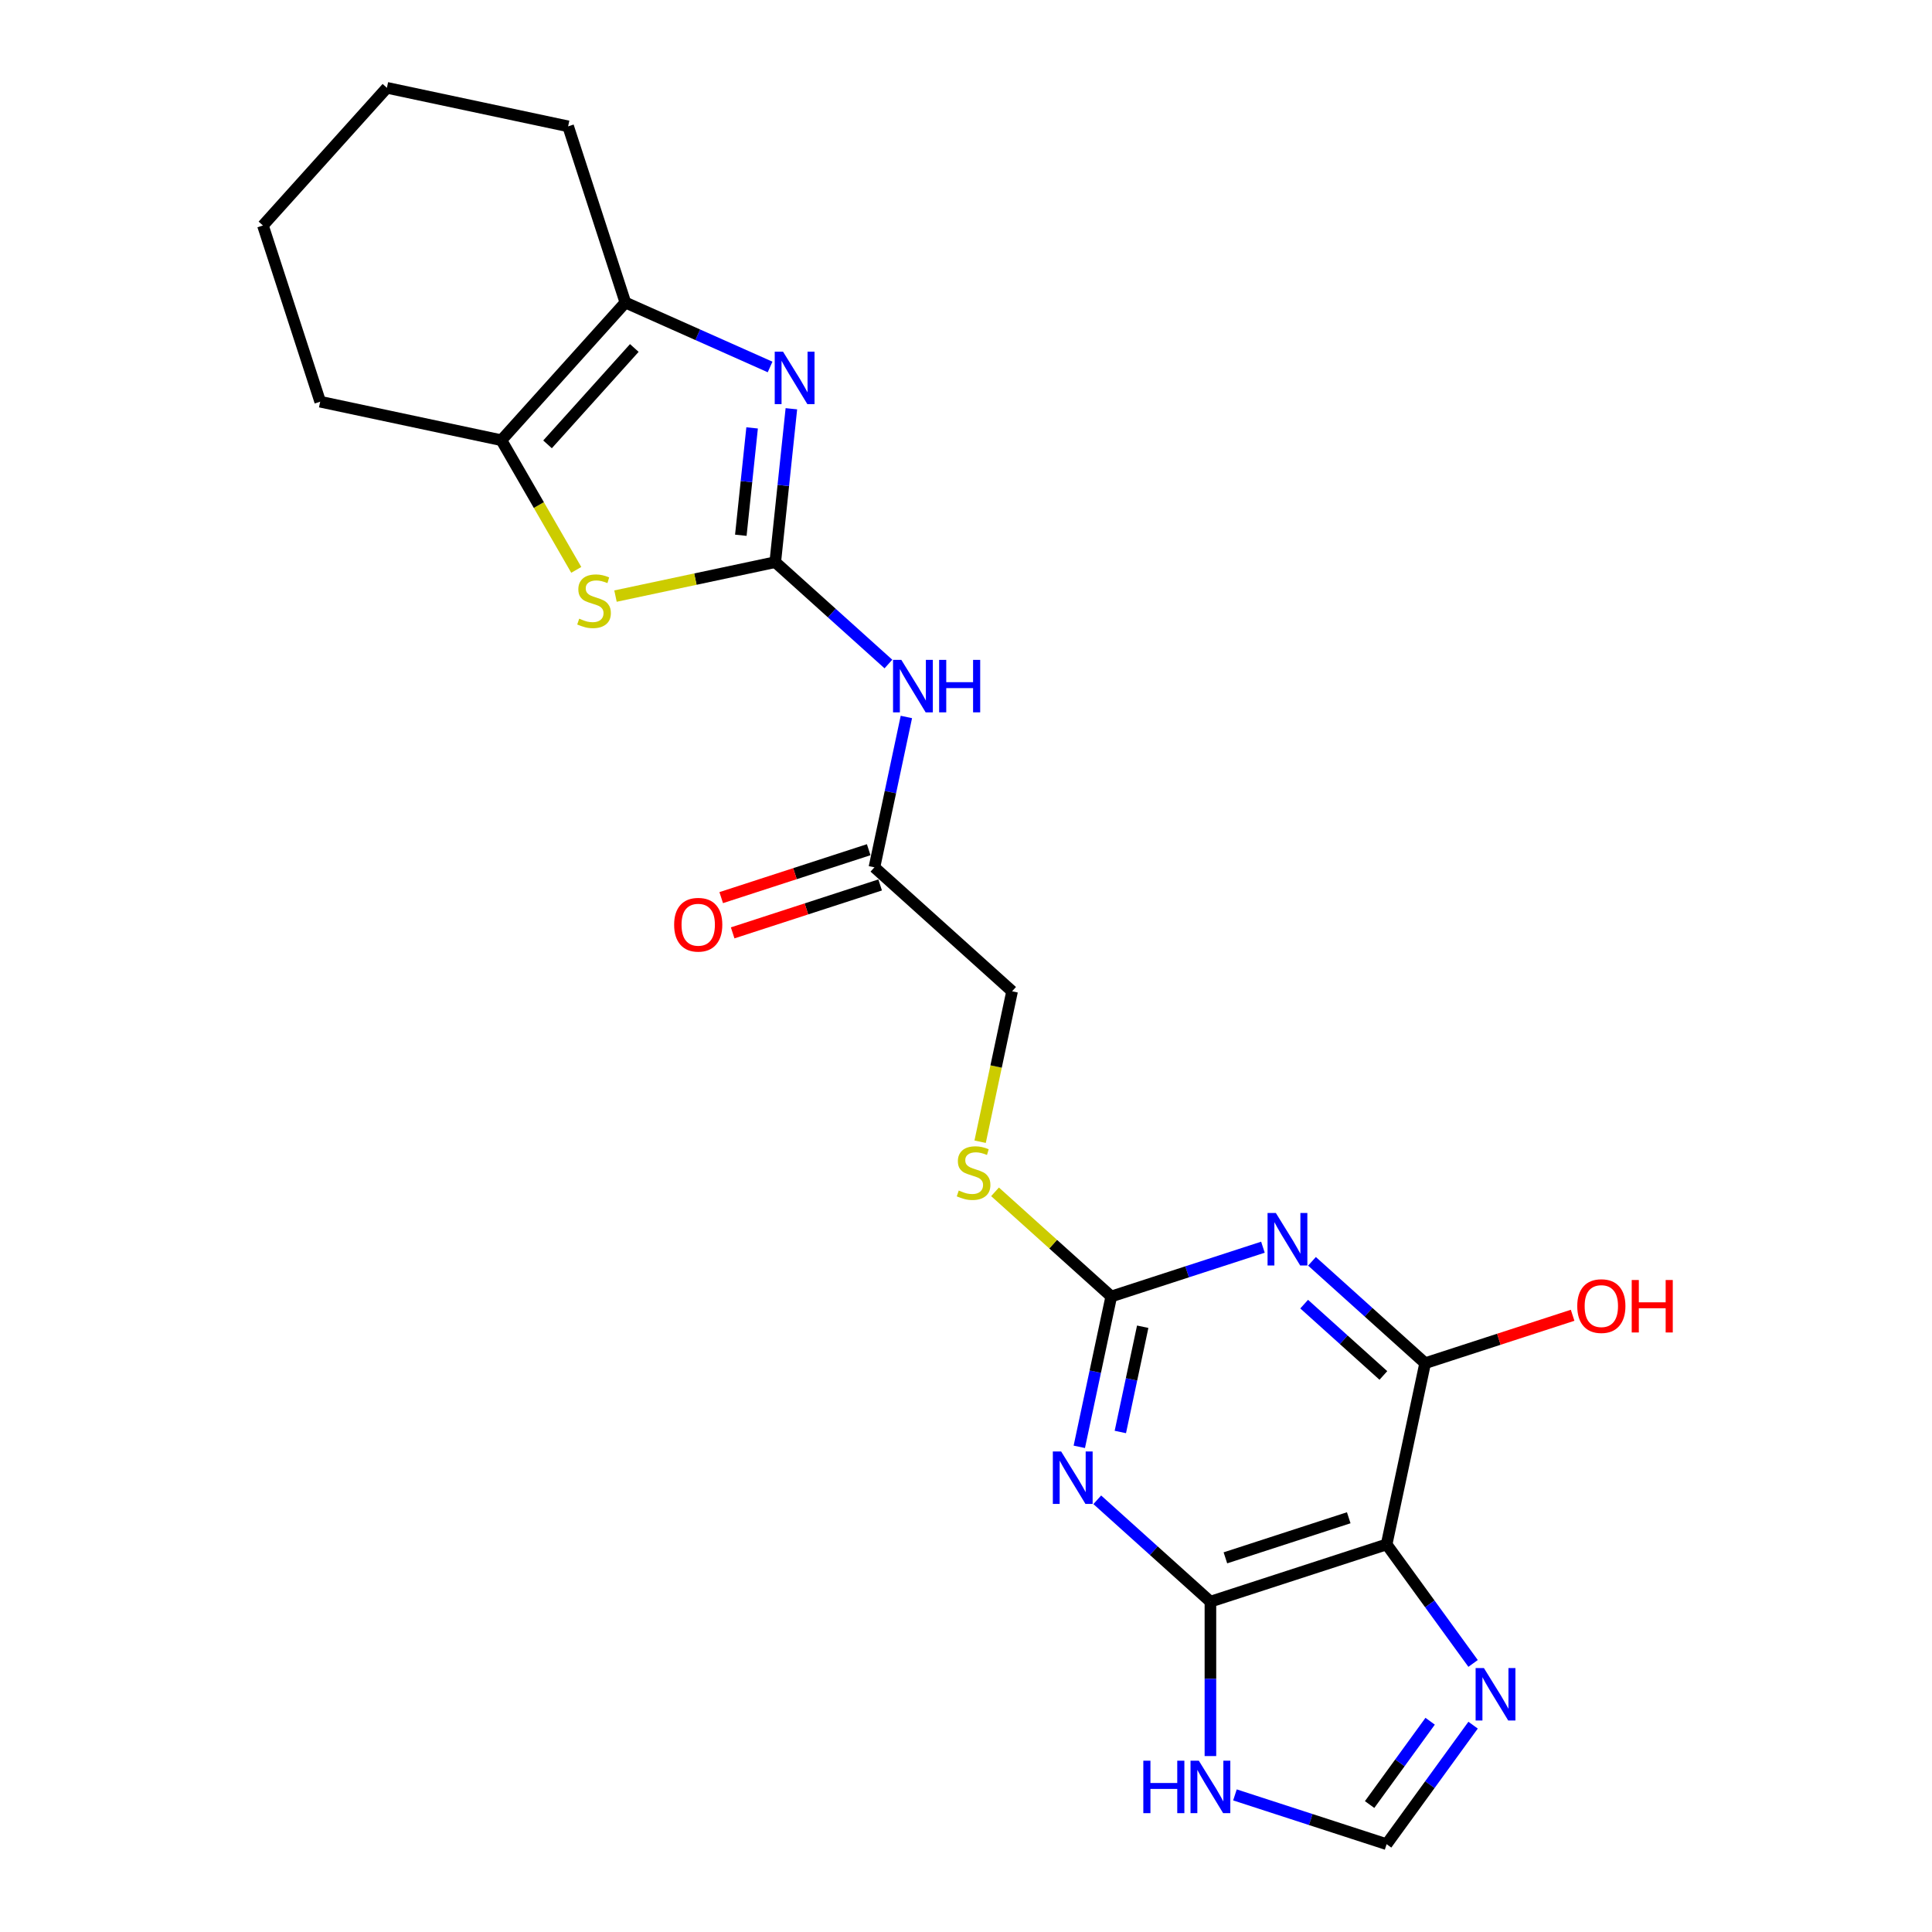<?xml version='1.0' encoding='iso-8859-1'?>
<svg version='1.1' baseProfile='full'
              xmlns='http://www.w3.org/2000/svg'
                      xmlns:rdkit='http://www.rdkit.org/xml'
                      xmlns:xlink='http://www.w3.org/1999/xlink'
                  xml:space='preserve'
width='1000px' height='1000px' viewBox='0 0 1000 1000'>
<!-- END OF HEADER -->
<rect style='opacity:1.0;fill:#FFFFFF;stroke:none' width='1000' height='1000' x='0' y='0'> </rect>
<path class='bond-3' d='M 401.272,290.964 L 405.444,251.268' style='fill:none;fill-rule:evenodd;stroke:#000000;stroke-width:6px;stroke-linecap:butt;stroke-linejoin:miter;stroke-opacity:1' />
<path class='bond-3' d='M 405.444,251.268 L 409.617,211.571' style='fill:none;fill-rule:evenodd;stroke:#0000FF;stroke-width:6px;stroke-linecap:butt;stroke-linejoin:miter;stroke-opacity:1' />
<path class='bond-3' d='M 383.45,277.05 L 386.371,249.263' style='fill:none;fill-rule:evenodd;stroke:#000000;stroke-width:6px;stroke-linecap:butt;stroke-linejoin:miter;stroke-opacity:1' />
<path class='bond-3' d='M 386.371,249.263 L 389.291,221.476' style='fill:none;fill-rule:evenodd;stroke:#0000FF;stroke-width:6px;stroke-linecap:butt;stroke-linejoin:miter;stroke-opacity:1' />
<path class='bond-7' d='M 401.272,290.964 L 359.925,299.752' style='fill:none;fill-rule:evenodd;stroke:#000000;stroke-width:6px;stroke-linecap:butt;stroke-linejoin:miter;stroke-opacity:1' />
<path class='bond-7' d='M 359.925,299.752 L 318.579,308.541' style='fill:none;fill-rule:evenodd;stroke:#CCCC00;stroke-width:6px;stroke-linecap:butt;stroke-linejoin:miter;stroke-opacity:1' />
<path class='bond-9' d='M 401.272,290.964 L 430.555,317.331' style='fill:none;fill-rule:evenodd;stroke:#000000;stroke-width:6px;stroke-linecap:butt;stroke-linejoin:miter;stroke-opacity:1' />
<path class='bond-9' d='M 430.555,317.331 L 459.839,343.697' style='fill:none;fill-rule:evenodd;stroke:#0000FF;stroke-width:6px;stroke-linecap:butt;stroke-linejoin:miter;stroke-opacity:1' />
<path class='bond-0' d='M 558.644,748.878 L 566.915,709.967' style='fill:none;fill-rule:evenodd;stroke:#0000FF;stroke-width:6px;stroke-linecap:butt;stroke-linejoin:miter;stroke-opacity:1' />
<path class='bond-0' d='M 566.915,709.967 L 575.186,671.056' style='fill:none;fill-rule:evenodd;stroke:#000000;stroke-width:6px;stroke-linecap:butt;stroke-linejoin:miter;stroke-opacity:1' />
<path class='bond-0' d='M 579.885,741.192 L 585.675,713.954' style='fill:none;fill-rule:evenodd;stroke:#0000FF;stroke-width:6px;stroke-linecap:butt;stroke-linejoin:miter;stroke-opacity:1' />
<path class='bond-0' d='M 585.675,713.954 L 591.464,686.717' style='fill:none;fill-rule:evenodd;stroke:#000000;stroke-width:6px;stroke-linecap:butt;stroke-linejoin:miter;stroke-opacity:1' />
<path class='bond-2' d='M 567.945,776.286 L 597.228,802.652' style='fill:none;fill-rule:evenodd;stroke:#0000FF;stroke-width:6px;stroke-linecap:butt;stroke-linejoin:miter;stroke-opacity:1' />
<path class='bond-2' d='M 597.228,802.652 L 626.511,829.019' style='fill:none;fill-rule:evenodd;stroke:#000000;stroke-width:6px;stroke-linecap:butt;stroke-linejoin:miter;stroke-opacity:1' />
<path class='bond-1' d='M 653.69,645.548 L 614.438,658.302' style='fill:none;fill-rule:evenodd;stroke:#0000FF;stroke-width:6px;stroke-linecap:butt;stroke-linejoin:miter;stroke-opacity:1' />
<path class='bond-1' d='M 614.438,658.302 L 575.186,671.056' style='fill:none;fill-rule:evenodd;stroke:#000000;stroke-width:6px;stroke-linecap:butt;stroke-linejoin:miter;stroke-opacity:1' />
<path class='bond-6' d='M 679.082,652.855 L 708.365,679.222' style='fill:none;fill-rule:evenodd;stroke:#0000FF;stroke-width:6px;stroke-linecap:butt;stroke-linejoin:miter;stroke-opacity:1' />
<path class='bond-6' d='M 708.365,679.222 L 737.649,705.588' style='fill:none;fill-rule:evenodd;stroke:#000000;stroke-width:6px;stroke-linecap:butt;stroke-linejoin:miter;stroke-opacity:1' />
<path class='bond-6' d='M 675.034,675.017 L 695.532,693.474' style='fill:none;fill-rule:evenodd;stroke:#0000FF;stroke-width:6px;stroke-linecap:butt;stroke-linejoin:miter;stroke-opacity:1' />
<path class='bond-6' d='M 695.532,693.474 L 716.031,711.931' style='fill:none;fill-rule:evenodd;stroke:#000000;stroke-width:6px;stroke-linecap:butt;stroke-linejoin:miter;stroke-opacity:1' />
<path class='bond-12' d='M 626.511,829.019 L 626.511,868.978' style='fill:none;fill-rule:evenodd;stroke:#000000;stroke-width:6px;stroke-linecap:butt;stroke-linejoin:miter;stroke-opacity:1' />
<path class='bond-12' d='M 626.511,868.978 L 626.511,908.937' style='fill:none;fill-rule:evenodd;stroke:#0000FF;stroke-width:6px;stroke-linecap:butt;stroke-linejoin:miter;stroke-opacity:1' />
<path class='bond-25' d='M 626.511,829.019 L 717.711,799.386' style='fill:none;fill-rule:evenodd;stroke:#000000;stroke-width:6px;stroke-linecap:butt;stroke-linejoin:miter;stroke-opacity:1' />
<path class='bond-25' d='M 634.265,806.334 L 698.105,785.591' style='fill:none;fill-rule:evenodd;stroke:#000000;stroke-width:6px;stroke-linecap:butt;stroke-linejoin:miter;stroke-opacity:1' />
<path class='bond-8' d='M 398.599,189.943 L 361.146,173.267' style='fill:none;fill-rule:evenodd;stroke:#0000FF;stroke-width:6px;stroke-linecap:butt;stroke-linejoin:miter;stroke-opacity:1' />
<path class='bond-8' d='M 361.146,173.267 L 323.693,156.592' style='fill:none;fill-rule:evenodd;stroke:#000000;stroke-width:6px;stroke-linecap:butt;stroke-linejoin:miter;stroke-opacity:1' />
<path class='bond-4' d='M 717.711,799.386 L 737.649,705.588' style='fill:none;fill-rule:evenodd;stroke:#000000;stroke-width:6px;stroke-linecap:butt;stroke-linejoin:miter;stroke-opacity:1' />
<path class='bond-11' d='M 717.711,799.386 L 740.09,830.188' style='fill:none;fill-rule:evenodd;stroke:#000000;stroke-width:6px;stroke-linecap:butt;stroke-linejoin:miter;stroke-opacity:1' />
<path class='bond-11' d='M 740.09,830.188 L 762.469,860.99' style='fill:none;fill-rule:evenodd;stroke:#0000FF;stroke-width:6px;stroke-linecap:butt;stroke-linejoin:miter;stroke-opacity:1' />
<path class='bond-5' d='M 575.186,671.056 L 545.107,643.972' style='fill:none;fill-rule:evenodd;stroke:#000000;stroke-width:6px;stroke-linecap:butt;stroke-linejoin:miter;stroke-opacity:1' />
<path class='bond-5' d='M 545.107,643.972 L 515.027,616.889' style='fill:none;fill-rule:evenodd;stroke:#CCCC00;stroke-width:6px;stroke-linecap:butt;stroke-linejoin:miter;stroke-opacity:1' />
<path class='bond-17' d='M 737.649,705.588 L 775.817,693.187' style='fill:none;fill-rule:evenodd;stroke:#000000;stroke-width:6px;stroke-linecap:butt;stroke-linejoin:miter;stroke-opacity:1' />
<path class='bond-17' d='M 775.817,693.187 L 813.985,680.785' style='fill:none;fill-rule:evenodd;stroke:#FF0000;stroke-width:6px;stroke-linecap:butt;stroke-linejoin:miter;stroke-opacity:1' />
<path class='bond-10' d='M 298.273,294.964 L 278.9,261.409' style='fill:none;fill-rule:evenodd;stroke:#CCCC00;stroke-width:6px;stroke-linecap:butt;stroke-linejoin:miter;stroke-opacity:1' />
<path class='bond-10' d='M 278.9,261.409 L 259.527,227.855' style='fill:none;fill-rule:evenodd;stroke:#000000;stroke-width:6px;stroke-linecap:butt;stroke-linejoin:miter;stroke-opacity:1' />
<path class='bond-19' d='M 323.693,156.592 L 294.06,65.392' style='fill:none;fill-rule:evenodd;stroke:#000000;stroke-width:6px;stroke-linecap:butt;stroke-linejoin:miter;stroke-opacity:1' />
<path class='bond-23' d='M 323.693,156.592 L 259.527,227.855' style='fill:none;fill-rule:evenodd;stroke:#000000;stroke-width:6px;stroke-linecap:butt;stroke-linejoin:miter;stroke-opacity:1' />
<path class='bond-23' d='M 328.32,180.115 L 283.405,229.999' style='fill:none;fill-rule:evenodd;stroke:#000000;stroke-width:6px;stroke-linecap:butt;stroke-linejoin:miter;stroke-opacity:1' />
<path class='bond-14' d='M 469.139,371.105 L 460.868,410.016' style='fill:none;fill-rule:evenodd;stroke:#0000FF;stroke-width:6px;stroke-linecap:butt;stroke-linejoin:miter;stroke-opacity:1' />
<path class='bond-14' d='M 460.868,410.016 L 452.598,448.927' style='fill:none;fill-rule:evenodd;stroke:#000000;stroke-width:6px;stroke-linecap:butt;stroke-linejoin:miter;stroke-opacity:1' />
<path class='bond-20' d='M 259.527,227.855 L 165.729,207.918' style='fill:none;fill-rule:evenodd;stroke:#000000;stroke-width:6px;stroke-linecap:butt;stroke-linejoin:miter;stroke-opacity:1' />
<path class='bond-26' d='M 762.469,892.942 L 740.09,923.744' style='fill:none;fill-rule:evenodd;stroke:#0000FF;stroke-width:6px;stroke-linecap:butt;stroke-linejoin:miter;stroke-opacity:1' />
<path class='bond-26' d='M 740.09,923.744 L 717.711,954.545' style='fill:none;fill-rule:evenodd;stroke:#000000;stroke-width:6px;stroke-linecap:butt;stroke-linejoin:miter;stroke-opacity:1' />
<path class='bond-26' d='M 740.239,890.909 L 724.574,912.471' style='fill:none;fill-rule:evenodd;stroke:#0000FF;stroke-width:6px;stroke-linecap:butt;stroke-linejoin:miter;stroke-opacity:1' />
<path class='bond-26' d='M 724.574,912.471 L 708.909,934.032' style='fill:none;fill-rule:evenodd;stroke:#000000;stroke-width:6px;stroke-linecap:butt;stroke-linejoin:miter;stroke-opacity:1' />
<path class='bond-13' d='M 639.207,929.038 L 678.459,941.792' style='fill:none;fill-rule:evenodd;stroke:#0000FF;stroke-width:6px;stroke-linecap:butt;stroke-linejoin:miter;stroke-opacity:1' />
<path class='bond-13' d='M 678.459,941.792 L 717.711,954.545' style='fill:none;fill-rule:evenodd;stroke:#000000;stroke-width:6px;stroke-linecap:butt;stroke-linejoin:miter;stroke-opacity:1' />
<path class='bond-16' d='M 449.634,439.807 L 411.466,452.209' style='fill:none;fill-rule:evenodd;stroke:#000000;stroke-width:6px;stroke-linecap:butt;stroke-linejoin:miter;stroke-opacity:1' />
<path class='bond-16' d='M 411.466,452.209 L 373.298,464.61' style='fill:none;fill-rule:evenodd;stroke:#FF0000;stroke-width:6px;stroke-linecap:butt;stroke-linejoin:miter;stroke-opacity:1' />
<path class='bond-16' d='M 455.561,458.047 L 417.392,470.449' style='fill:none;fill-rule:evenodd;stroke:#000000;stroke-width:6px;stroke-linecap:butt;stroke-linejoin:miter;stroke-opacity:1' />
<path class='bond-16' d='M 417.392,470.449 L 379.224,482.85' style='fill:none;fill-rule:evenodd;stroke:#FF0000;stroke-width:6px;stroke-linecap:butt;stroke-linejoin:miter;stroke-opacity:1' />
<path class='bond-18' d='M 452.598,448.927 L 523.86,513.092' style='fill:none;fill-rule:evenodd;stroke:#000000;stroke-width:6px;stroke-linecap:butt;stroke-linejoin:miter;stroke-opacity:1' />
<path class='bond-15' d='M 507.311,590.953 L 515.585,552.023' style='fill:none;fill-rule:evenodd;stroke:#CCCC00;stroke-width:6px;stroke-linecap:butt;stroke-linejoin:miter;stroke-opacity:1' />
<path class='bond-15' d='M 515.585,552.023 L 523.86,513.092' style='fill:none;fill-rule:evenodd;stroke:#000000;stroke-width:6px;stroke-linecap:butt;stroke-linejoin:miter;stroke-opacity:1' />
<path class='bond-21' d='M 294.06,65.392 L 200.262,45.455' style='fill:none;fill-rule:evenodd;stroke:#000000;stroke-width:6px;stroke-linecap:butt;stroke-linejoin:miter;stroke-opacity:1' />
<path class='bond-22' d='M 165.729,207.918 L 136.097,116.717' style='fill:none;fill-rule:evenodd;stroke:#000000;stroke-width:6px;stroke-linecap:butt;stroke-linejoin:miter;stroke-opacity:1' />
<path class='bond-24' d='M 200.262,45.455 L 136.097,116.717' style='fill:none;fill-rule:evenodd;stroke:#000000;stroke-width:6px;stroke-linecap:butt;stroke-linejoin:miter;stroke-opacity:1' />
<path  class='atom-1' d='M 549.245 751.275
L 558.144 765.659
Q 559.027 767.079, 560.446 769.649
Q 561.865 772.218, 561.942 772.372
L 561.942 751.275
L 565.547 751.275
L 565.547 778.432
L 561.827 778.432
L 552.276 762.706
Q 551.163 760.865, 549.974 758.755
Q 548.823 756.645, 548.478 755.993
L 548.478 778.432
L 544.949 778.432
L 544.949 751.275
L 549.245 751.275
' fill='#0000FF'/>
<path  class='atom-2' d='M 660.383 627.845
L 669.282 642.229
Q 670.164 643.648, 671.583 646.218
Q 673.003 648.788, 673.079 648.941
L 673.079 627.845
L 676.685 627.845
L 676.685 655.002
L 672.964 655.002
L 663.413 639.275
Q 662.301 637.434, 661.112 635.324
Q 659.961 633.215, 659.616 632.563
L 659.616 655.002
L 656.087 655.002
L 656.087 627.845
L 660.383 627.845
' fill='#0000FF'/>
<path  class='atom-4' d='M 405.293 182.017
L 414.192 196.401
Q 415.074 197.82, 416.493 200.39
Q 417.912 202.96, 417.989 203.114
L 417.989 182.017
L 421.595 182.017
L 421.595 209.174
L 417.874 209.174
L 408.323 193.448
Q 407.211 191.606, 406.022 189.497
Q 404.871 187.387, 404.526 186.735
L 404.526 209.174
L 400.997 209.174
L 400.997 182.017
L 405.293 182.017
' fill='#0000FF'/>
<path  class='atom-8' d='M 299.803 320.222
Q 300.109 320.337, 301.375 320.874
Q 302.641 321.411, 304.022 321.756
Q 305.441 322.063, 306.822 322.063
Q 309.392 322.063, 310.888 320.836
Q 312.384 319.57, 312.384 317.384
Q 312.384 315.888, 311.617 314.967
Q 310.888 314.046, 309.737 313.548
Q 308.586 313.049, 306.669 312.474
Q 304.252 311.745, 302.794 311.055
Q 301.375 310.364, 300.34 308.907
Q 299.342 307.449, 299.342 304.994
Q 299.342 301.58, 301.644 299.471
Q 303.984 297.361, 308.586 297.361
Q 311.732 297.361, 315.299 298.857
L 314.417 301.81
Q 311.156 300.468, 308.702 300.468
Q 306.055 300.468, 304.597 301.58
Q 303.14 302.654, 303.178 304.534
Q 303.178 305.991, 303.907 306.874
Q 304.674 307.756, 305.748 308.255
Q 306.86 308.753, 308.702 309.329
Q 311.156 310.096, 312.614 310.863
Q 314.072 311.63, 315.107 313.203
Q 316.181 314.737, 316.181 317.384
Q 316.181 321.143, 313.65 323.176
Q 311.156 325.17, 306.975 325.17
Q 304.559 325.17, 302.718 324.633
Q 300.915 324.134, 298.767 323.252
L 299.803 320.222
' fill='#CCCC00'/>
<path  class='atom-10' d='M 466.532 341.551
L 475.431 355.935
Q 476.313 357.354, 477.732 359.924
Q 479.152 362.494, 479.228 362.647
L 479.228 341.551
L 482.834 341.551
L 482.834 368.708
L 479.113 368.708
L 469.562 352.981
Q 468.45 351.14, 467.261 349.03
Q 466.11 346.921, 465.765 346.269
L 465.765 368.708
L 462.236 368.708
L 462.236 341.551
L 466.532 341.551
' fill='#0000FF'/>
<path  class='atom-10' d='M 486.094 341.551
L 489.777 341.551
L 489.777 353.096
L 503.662 353.096
L 503.662 341.551
L 507.344 341.551
L 507.344 368.708
L 503.662 368.708
L 503.662 356.165
L 489.777 356.165
L 489.777 368.708
L 486.094 368.708
L 486.094 341.551
' fill='#0000FF'/>
<path  class='atom-12' d='M 768.073 863.387
L 776.972 877.771
Q 777.854 879.191, 779.274 881.761
Q 780.693 884.331, 780.77 884.484
L 780.77 863.387
L 784.375 863.387
L 784.375 890.544
L 780.654 890.544
L 771.103 874.818
Q 769.991 872.977, 768.802 870.867
Q 767.651 868.757, 767.306 868.105
L 767.306 890.544
L 763.777 890.544
L 763.777 863.387
L 768.073 863.387
' fill='#0000FF'/>
<path  class='atom-13' d='M 591.779 911.334
L 595.461 911.334
L 595.461 922.88
L 609.346 922.88
L 609.346 911.334
L 613.029 911.334
L 613.029 938.491
L 609.346 938.491
L 609.346 925.948
L 595.461 925.948
L 595.461 938.491
L 591.779 938.491
L 591.779 911.334
' fill='#0000FF'/>
<path  class='atom-13' d='M 620.508 911.334
L 629.407 925.718
Q 630.289 927.137, 631.709 929.707
Q 633.128 932.277, 633.205 932.431
L 633.205 911.334
L 636.81 911.334
L 636.81 938.491
L 633.089 938.491
L 623.538 922.765
Q 622.426 920.924, 621.237 918.814
Q 620.086 916.704, 619.741 916.052
L 619.741 938.491
L 616.212 938.491
L 616.212 911.334
L 620.508 911.334
' fill='#0000FF'/>
<path  class='atom-16' d='M 496.251 616.211
Q 496.558 616.326, 497.824 616.863
Q 499.09 617.4, 500.471 617.746
Q 501.89 618.053, 503.271 618.053
Q 505.841 618.053, 507.337 616.825
Q 508.833 615.559, 508.833 613.373
Q 508.833 611.877, 508.066 610.956
Q 507.337 610.036, 506.186 609.537
Q 505.035 609.039, 503.117 608.463
Q 500.701 607.734, 499.243 607.044
Q 497.824 606.353, 496.788 604.896
Q 495.791 603.438, 495.791 600.983
Q 495.791 597.57, 498.093 595.46
Q 500.432 593.35, 505.035 593.35
Q 508.181 593.35, 511.748 594.846
L 510.866 597.8
Q 507.605 596.457, 505.15 596.457
Q 502.504 596.457, 501.046 597.57
Q 499.589 598.644, 499.627 600.523
Q 499.627 601.981, 500.356 602.863
Q 501.123 603.745, 502.197 604.244
Q 503.309 604.742, 505.15 605.318
Q 507.605 606.085, 509.063 606.852
Q 510.52 607.619, 511.556 609.192
Q 512.63 610.726, 512.63 613.373
Q 512.63 617.132, 510.098 619.165
Q 507.605 621.159, 503.424 621.159
Q 501.008 621.159, 499.167 620.622
Q 497.364 620.124, 495.216 619.242
L 496.251 616.211
' fill='#CCCC00'/>
<path  class='atom-17' d='M 348.931 478.637
Q 348.931 472.116, 352.153 468.472
Q 355.375 464.828, 361.397 464.828
Q 367.419 464.828, 370.641 468.472
Q 373.864 472.116, 373.864 478.637
Q 373.864 485.234, 370.603 488.993
Q 367.343 492.714, 361.397 492.714
Q 355.414 492.714, 352.153 488.993
Q 348.931 485.272, 348.931 478.637
M 361.397 489.645
Q 365.54 489.645, 367.765 486.883
Q 370.028 484.083, 370.028 478.637
Q 370.028 473.305, 367.765 470.62
Q 365.54 467.897, 361.397 467.897
Q 357.255 467.897, 354.992 470.582
Q 352.767 473.267, 352.767 478.637
Q 352.767 484.122, 354.992 486.883
Q 357.255 489.645, 361.397 489.645
' fill='#FF0000'/>
<path  class='atom-18' d='M 816.383 676.032
Q 816.383 669.512, 819.605 665.868
Q 822.827 662.224, 828.849 662.224
Q 834.871 662.224, 838.093 665.868
Q 841.315 669.512, 841.315 676.032
Q 841.315 682.63, 838.055 686.389
Q 834.794 690.11, 828.849 690.11
Q 822.865 690.11, 819.605 686.389
Q 816.383 682.668, 816.383 676.032
M 828.849 687.041
Q 832.992 687.041, 835.216 684.279
Q 837.479 681.479, 837.479 676.032
Q 837.479 670.701, 835.216 668.016
Q 832.992 665.292, 828.849 665.292
Q 824.706 665.292, 822.443 667.977
Q 820.219 670.662, 820.219 676.032
Q 820.219 681.517, 822.443 684.279
Q 824.706 687.041, 828.849 687.041
' fill='#FF0000'/>
<path  class='atom-18' d='M 844.575 662.531
L 848.258 662.531
L 848.258 674.076
L 862.143 674.076
L 862.143 662.531
L 865.825 662.531
L 865.825 689.688
L 862.143 689.688
L 862.143 677.145
L 848.258 677.145
L 848.258 689.688
L 844.575 689.688
L 844.575 662.531
' fill='#FF0000'/>
</svg>

